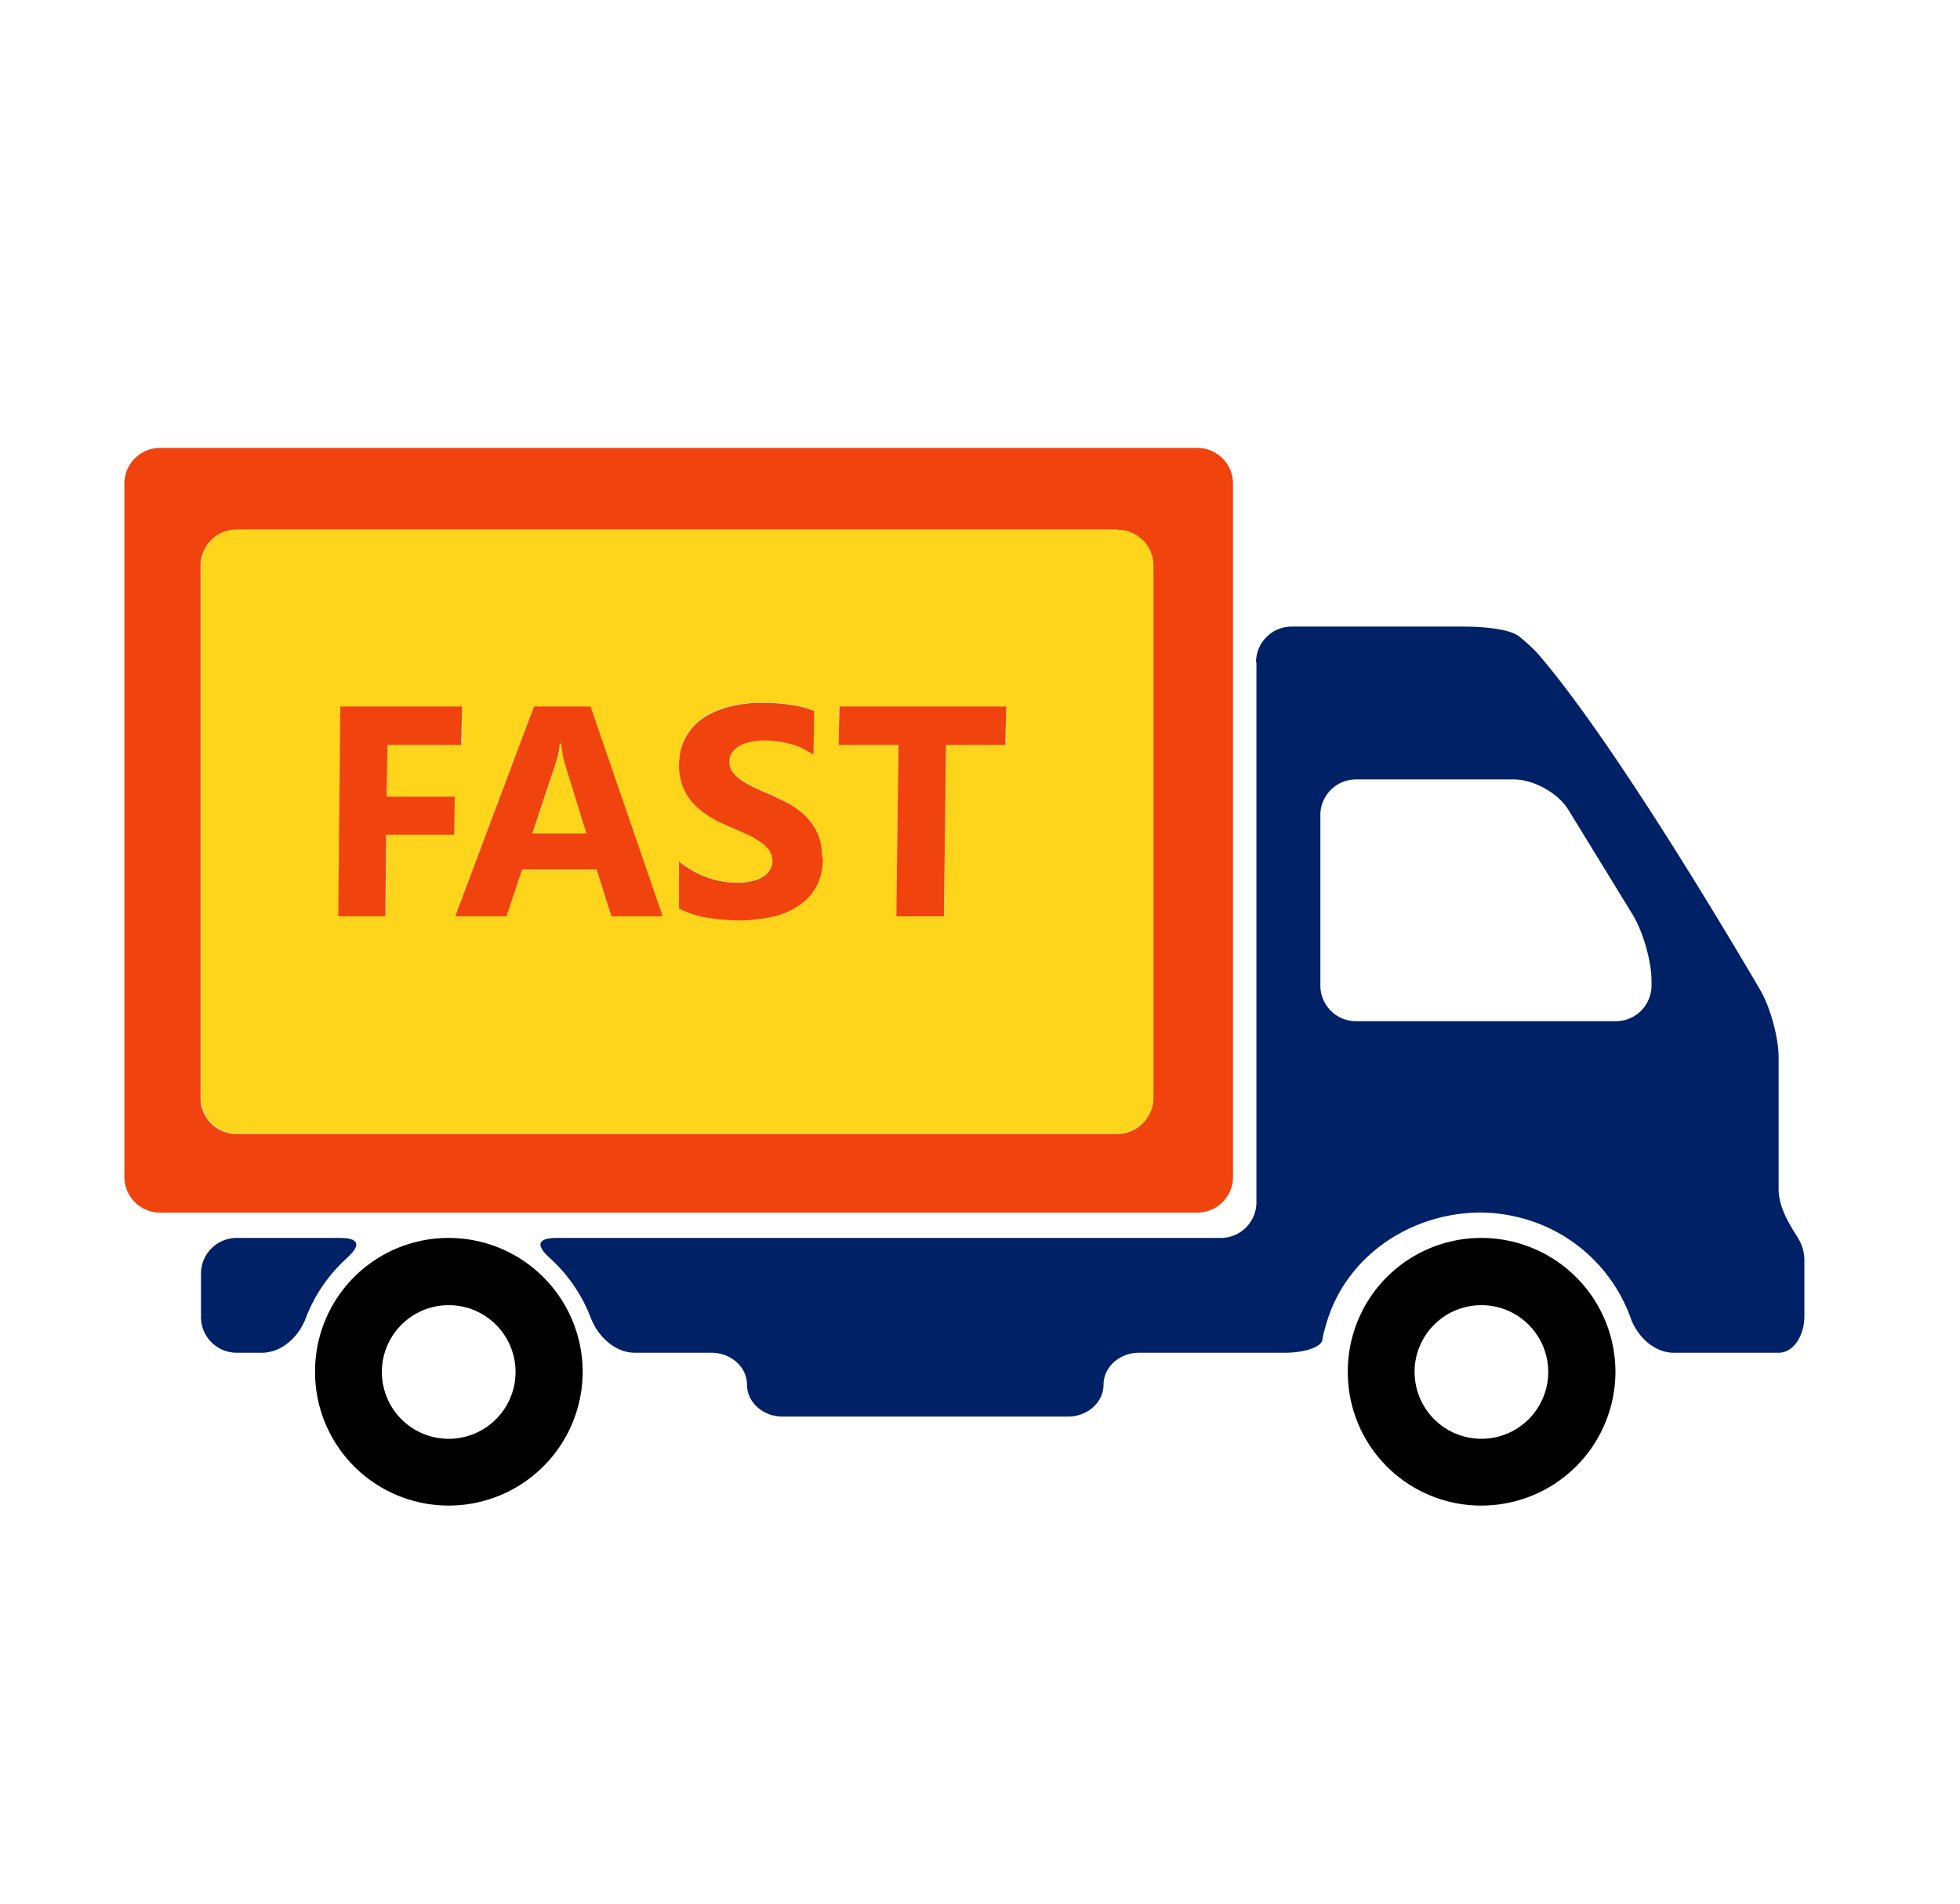 <svg xmlns="http://www.w3.org/2000/svg" width="35" height="34" fill="none" viewBox="0 0 35 34">
  <g class="ic-transportation-and-logistics-icon" clip-path="url(#a)">
    <g class="ic-group">
      <path fill="#002166" d="M6.07 22.11H4.225a.637.637 0 0 0-.636.637v.776c0 .351.285.637.636.637h.454c.351 0 .659-.286.783-.622.154-.403.403-.769.725-1.062.263-.234.234-.366-.117-.366Z" class="Vector"/>
      <path fill="#000" d="M5.626 24.504a2.386 2.386 0 0 0 2.386 2.386 2.393 2.393 0 0 0 2.393-2.386 2.394 2.394 0 0 0-2.393-2.394 2.383 2.383 0 0 0-2.386 2.394Zm1.193 0a1.193 1.193 0 1 1 2.387 0 1.193 1.193 0 0 1-2.387 0Zm22.028 0a2.394 2.394 0 0 0-2.394-2.394 2.383 2.383 0 0 0-2.385 2.394 2.382 2.382 0 0 0 2.385 2.386 2.393 2.393 0 0 0 2.394-2.386Zm-3.587 0a1.193 1.193 0 1 1 2.387 0 1.193 1.193 0 0 1-2.386 0Z" class="Vector"/>
      <path fill="#002166" d="M22.436 11.828v9.646a.637.637 0 0 1-.637.636H9.943c-.351 0-.38.132-.117.366.322.293.57.659.724 1.062.125.329.432.622.784.622h1.368c.351 0 .637.256.637.57 0 .315.285.571.637.571h5.093c.352 0 .637-.256.637-.57 0-.315.286-.571.637-.571h2.605c.352 0 .644-.103.666-.227.008-.059.022-.125.052-.227.329-1.244 1.493-2.035 2.751-2.05.242 0 .476.03.71.088a2.84 2.84 0 0 1 1.991 1.794c.117.329.417.622.769.622h1.88c.25 0 .454-.293.454-.652v-.973a.753.753 0 0 0-.11-.417c-.124-.205-.344-.52-.35-.871v-2.364c0-.351-.147-.886-.323-1.193-.768-1.31-2.744-4.604-4.003-6.045a3.753 3.753 0 0 0-.308-.279c-.183-.139-.658-.175-1.01-.175h-3.052a.637.637 0 0 0-.636.636h.007Zm1.779 2.093h2.817c.352 0 .79.241.974.541l1.149 1.874c.183.3.336.827.336 1.178v.088a.637.637 0 0 1-.636.637h-4.64a.637.637 0 0 1-.637-.637v-3.045c0-.35.285-.636.637-.636Z" class="Vector"/>
      <path fill="#F0430D" d="M21.381 8H2.857a.637.637 0 0 0-.636.637V21.02c0 .351.285.637.636.637h18.524a.637.637 0 0 0 .637-.637V8.637A.637.637 0 0 0 21.38 8Zm-.79 11.615a.639.639 0 0 1-.644.637H4.219a.637.637 0 0 1-.637-.637V10.1c0-.35.285-.636.637-.636h15.735c.351 0 .637.285.637.636v9.515Z" class="Vector"/>
      <path fill="#FFD51B" d="M19.96 9.456H4.226a.637.637 0 0 0-.636.637v9.514c0 .352.285.637.636.637h15.728a.644.644 0 0 0 .644-.637V10.1a.637.637 0 0 0-.636-.636v-.008ZM8.12 14.91H6.904l-.015 1.456h-.841l.036-3.747h2.167v.688H6.919l-.015.922h1.215v.688-.007Zm2.796 1.456-.264-.834H9.32l-.278.834h-.915l1.405-3.747h1.003l1.288 3.747h-.915.008Zm3.652-.527a.929.929 0 0 1-.33.344 1.326 1.326 0 0 1-.475.19 2.903 2.903 0 0 1-.571.06c-.198 0-.403-.023-.586-.052a1.782 1.782 0 0 1-.483-.161v-.842a1.626 1.626 0 0 0 1.032.38c.103 0 .198-.007.278-.028a.62.62 0 0 0 .198-.081.315.315 0 0 0 .117-.124.263.263 0 0 0 .044-.147.368.368 0 0 0-.059-.197.632.632 0 0 0-.175-.162 1.387 1.387 0 0 0-.256-.139c-.096-.043-.205-.095-.315-.139-.293-.124-.505-.27-.652-.446a.997.997 0 0 1-.212-.637c0-.197.044-.358.125-.505a.966.966 0 0 1 .322-.344 1.49 1.49 0 0 1 .468-.197c.176-.044.366-.066.564-.066.197 0 .373.014.52.036.153.022.292.059.416.11l-.014.783c-.059-.044-.132-.08-.198-.117a.935.935 0 0 0-.227-.08 1.312 1.312 0 0 0-.234-.044c-.073-.015-.146-.015-.22-.015a.915.915 0 0 0-.256.03.618.618 0 0 0-.197.073.481.481 0 0 0-.125.117.278.278 0 0 0-.043.16.32.32 0 0 0 .043.169.84.84 0 0 0 .14.14c.058.043.131.087.219.13a3.8 3.8 0 0 0 .293.133c.146.065.285.131.402.197.117.073.22.146.3.242.08.088.147.19.19.3.045.117.067.249.067.402 0 .213-.044.38-.125.527h.015Zm3.396-2.532h-1.069l-.036 3.06h-.85l.03-3.06h-1.061v-.688h2.986v.688Z" class="Vector"/>
      <path fill="#F0430D" d="m6.919 13.306-.015.922H8.12l-.007.68H6.897l-.015 1.457h-.841l.036-3.747h2.174l-.015.688H6.92Zm3.618-.688H9.535l-1.406 3.747h.915l.278-.834h1.332l.264.834h.915l-1.288-3.747h-.008Zm-1.032 2.269.425-1.274c.036-.11.058-.22.066-.329h.022c.014.132.029.242.058.337l.388 1.258h-.959v.008Z" class="Vector"/>
      <path fill="#FFD51B" d="M10.467 14.887H9.51l.424-1.274c.037-.11.059-.22.066-.33h.022c.015.133.03.242.058.338l.388 1.258v.008Z" class="Vector"/>
      <path fill="#F0430D" d="M14.694 15.319c0 .212-.044.38-.124.527a.929.929 0 0 1-.33.343 1.322 1.322 0 0 1-.475.19 2.903 2.903 0 0 1-.571.06c-.198 0-.403-.023-.586-.052a1.781 1.781 0 0 1-.483-.16v-.843a1.623 1.623 0 0 0 1.032.381c.103 0 .198-.007.278-.03a.62.62 0 0 0 .198-.08.317.317 0 0 0 .117-.124.265.265 0 0 0 .044-.147.368.368 0 0 0-.059-.197.63.63 0 0 0-.175-.161 1.382 1.382 0 0 0-.256-.14c-.095-.043-.205-.094-.315-.138-.293-.125-.505-.271-.652-.447a.997.997 0 0 1-.212-.636c0-.198.044-.359.125-.505a.966.966 0 0 1 .322-.344c.132-.088.293-.154.468-.198.176-.044.366-.066.564-.066.197 0 .373.015.52.037a1.7 1.7 0 0 1 .416.11l-.014.783c-.059-.044-.132-.08-.198-.117a.933.933 0 0 0-.227-.081 1.312 1.312 0 0 0-.234-.044c-.073-.015-.146-.015-.22-.015a.916.916 0 0 0-.256.03.622.622 0 0 0-.197.073.481.481 0 0 0-.125.117.278.278 0 0 0-.044.161.32.32 0 0 0 .044.168c.037.044.08.096.14.14.058.043.131.087.219.131.088.044.183.088.293.132.146.066.285.132.402.197.117.074.22.147.3.242.08.088.147.19.19.3.045.117.067.249.067.403h.014Zm3.274-2.701-.015.688h-1.06l-.037 3.06h-.85l.037-3.06h-1.068l.014-.688h2.979Z" class="Vector"/>
    </g>
  </g>
  <defs>
    <clipPath id="a" class="a">
      <path fill="#fff" d="M0 0h34v34H0z" transform="translate(.22)"/>
    </clipPath>
  </defs>
</svg>

